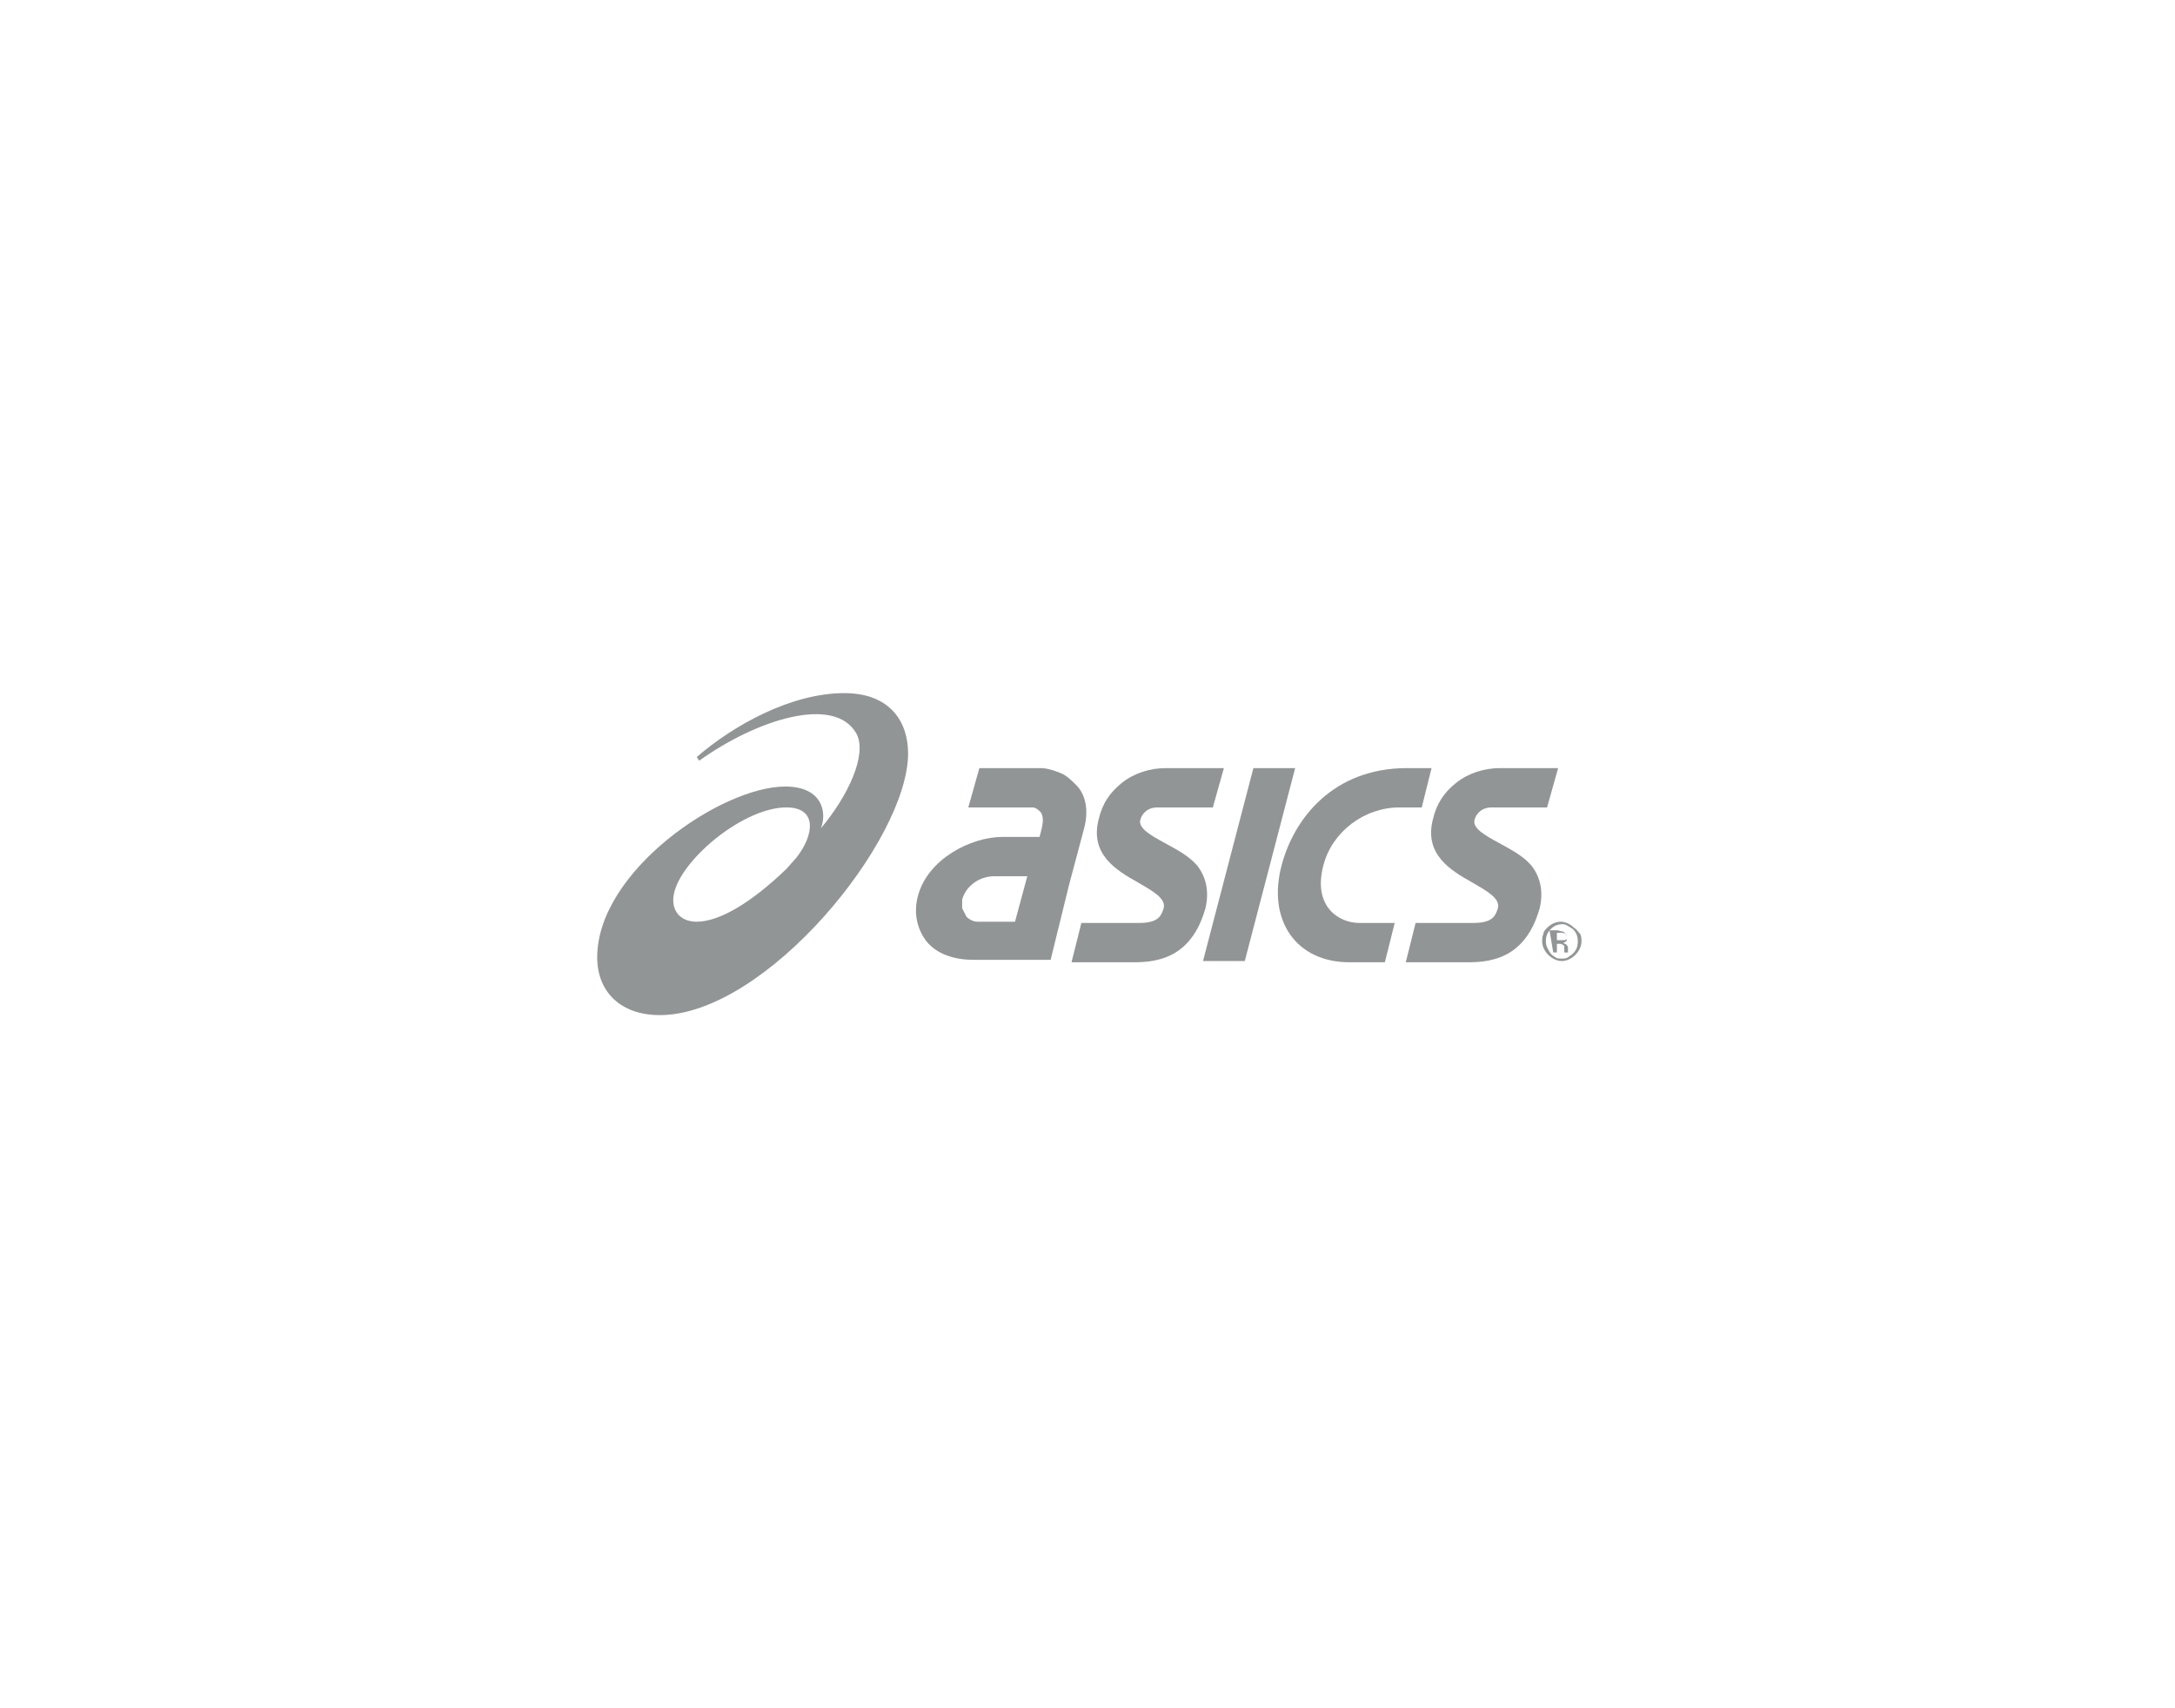 <?xml version="1.0" encoding="utf-8"?>
<!-- Generator: Adobe Illustrator 26.3.1, SVG Export Plug-In . SVG Version: 6.00 Build 0)  -->
<svg version="1.1" id="Layer_1" xmlns="http://www.w3.org/2000/svg" xmlns:xlink="http://www.w3.org/1999/xlink" x="0px" y="0px"
	 viewBox="0 0 177 139" style="enable-background:new 0 0 177 139;" xml:space="preserve">
<style type="text/css">
	.st0{fill:#929596;}
</style>
<path class="st0" d="M68.7,56.4c-4.3,0-9,2.6-12,5.2l0.2,0.3c4.6-3.3,11-5.4,12.8-2.2c0.9,1.7-0.7,5.1-2.9,7.7
	c0.5-1.2,0.2-3.4-2.9-3.4c-5.2,0-15.3,6.9-15.3,13.9c0,2.8,1.9,4.7,5.1,4.7c8.6,0,20.2-14.2,20.2-21.3
	C73.9,58.8,72.5,56.4,68.7,56.4z M56.7,75c-1.5,0-2.2-1.1-1.8-2.5c0.8-2.8,5.7-6.8,9.1-6.8c2.5,0,2.3,2.2,0.8,4.1L64,70.7
	C61.1,73.5,58.5,75,56.7,75z"/>
<path class="st0" d="M87.6,63.9c-0.4-0.4-0.8-0.8-1.3-1c-0.5-0.2-1.1-0.4-1.6-0.4h-5l-0.9,3.2h4.7l0.5,0c0.3,0,0.5,0.2,0.7,0.4
	c0.2,0.3,0.2,0.7,0.1,1.2l-0.2,0.8h-3c-2.6,0-6.1,1.8-6.9,4.8c-0.4,1.5,0,2.8,0.7,3.7c0.8,1,2.2,1.5,3.8,1.5h6.3L87,72l1.2-4.5
	C88.7,65.7,88.2,64.5,87.6,63.9z M79.7,75c-0.2,0-0.4,0-0.6-0.1c-0.2-0.1-0.4-0.2-0.5-0.4c-0.1-0.2-0.2-0.4-0.3-0.6
	c0-0.2,0-0.5,0-0.7c0.3-1.1,1.4-1.9,2.6-1.9h2.7l-1,3.7L79.7,75z"/>
<path class="st0" d="M122.1,62.5c-1.3,0-2.6,0.4-3.6,1.2c-1,0.8-1.6,1.7-1.9,3c-0.7,2.8,1.4,4.1,3.2,5.1c1.2,0.7,2.3,1.3,2.1,2.1
	c-0.2,0.6-0.4,1.2-2,1.2h-4.7l-0.8,3.2h5.2c1.4,0,2.7-0.3,3.7-1.1c1-0.8,1.6-1.9,2-3.3c0.3-1.3,0.1-2.5-0.7-3.5
	c-0.7-0.8-1.7-1.3-2.6-1.8c-1.1-0.6-2.2-1.2-2-1.9c0.1-0.4,0.5-1,1.4-1h4.5l0.9-3.2H122.1z"/>
<path class="st0" d="M94.9,62.5c-1.3,0-2.6,0.4-3.6,1.2c-1,0.8-1.6,1.7-1.9,3c-0.7,2.8,1.4,4.1,3.2,5.1c1.2,0.7,2.3,1.3,2.1,2.1
	c-0.2,0.6-0.4,1.2-2,1.2h-4.7l-0.8,3.2h5.2c1.4,0,2.7-0.3,3.7-1.1c1-0.8,1.6-1.9,2-3.3c0.3-1.3,0.1-2.5-0.7-3.5
	c-0.7-0.8-1.7-1.3-2.6-1.8c-1.1-0.6-2.2-1.2-2-1.9c0.1-0.4,0.5-1,1.4-1h4.5l0.9-3.2H94.9z"/>
<path class="st0" d="M102,62.5l-4.1,15.7h3.4l4.1-15.7H102z"/>
<path class="st0" d="M114.5,62.5c-6,0-9.2,4.1-10.2,7.9c-1.2,4.5,1.2,7.9,5.5,7.9h2.9l0.8-3.2h-2.9c-1.6,0-3.8-1.3-2.9-4.7
	c0.7-2.7,3.3-4.7,6.2-4.7h1.8l0.8-3.2H114.5z"/>
<path class="st0" d="M128,75.6c0.3,0.3,0.4,0.6,0.4,1c0,0.4-0.1,0.7-0.4,1c-0.1,0.1-0.3,0.2-0.4,0.3c-0.2,0.1-0.3,0.1-0.5,0.1
	c-0.2,0-0.4,0-0.5-0.1c-0.2-0.1-0.3-0.2-0.4-0.3c-0.2-0.3-0.4-0.6-0.4-1c0-0.4,0.1-0.7,0.4-1c0.3-0.3,0.6-0.4,1-0.4
	C127.4,75.2,127.7,75.4,128,75.6L128,75.6z M128.1,75.5c-0.3-0.3-0.7-0.5-1.1-0.5c-0.4,0-0.8,0.2-1.1,0.5c-0.1,0.1-0.3,0.3-0.3,0.5
	c-0.1,0.2-0.1,0.4-0.1,0.6c0,0.4,0.2,0.8,0.5,1.1c0.3,0.3,0.7,0.5,1.1,0.5c0.4,0,0.8-0.2,1.1-0.5c0.3-0.3,0.5-0.7,0.5-1.1
	c0-0.2,0-0.4-0.1-0.6C128.4,75.8,128.3,75.6,128.1,75.5L128.1,75.5z M127.3,76.5c-0.1,0-0.2,0-0.3,0h-0.3v-0.6h0.3
	c0.1,0,0.3,0,0.4,0.1c0,0,0.1,0.1,0.1,0.1c0,0,0,0.1,0,0.1c0,0.1,0,0.1,0,0.2C127.4,76.5,127.3,76.5,127.3,76.5z M126.4,77.5h0.3
	v-0.7h0.2c0.1,0,0.2,0,0.3,0.1c0.1,0,0.1,0.1,0.1,0.2c0,0.1,0,0.1,0,0.2v0.1v0.1c0,0,0,0,0,0c0,0,0,0,0,0h0.3l0,0c0,0,0-0.1,0-0.1
	c0,0,0-0.1,0-0.1v-0.1c0-0.1,0-0.2-0.1-0.3c0,0-0.1-0.1-0.1-0.1c-0.1,0-0.1,0-0.2-0.1c0.1,0,0.2,0,0.2-0.1c0.1,0,0.1-0.1,0.1-0.1
	c0-0.1,0-0.1,0-0.2c0-0.1,0-0.2-0.1-0.3c0-0.1-0.1-0.1-0.2-0.2c-0.2,0-0.3-0.1-0.5-0.1h-0.6L126.4,77.5"/>
</svg>

